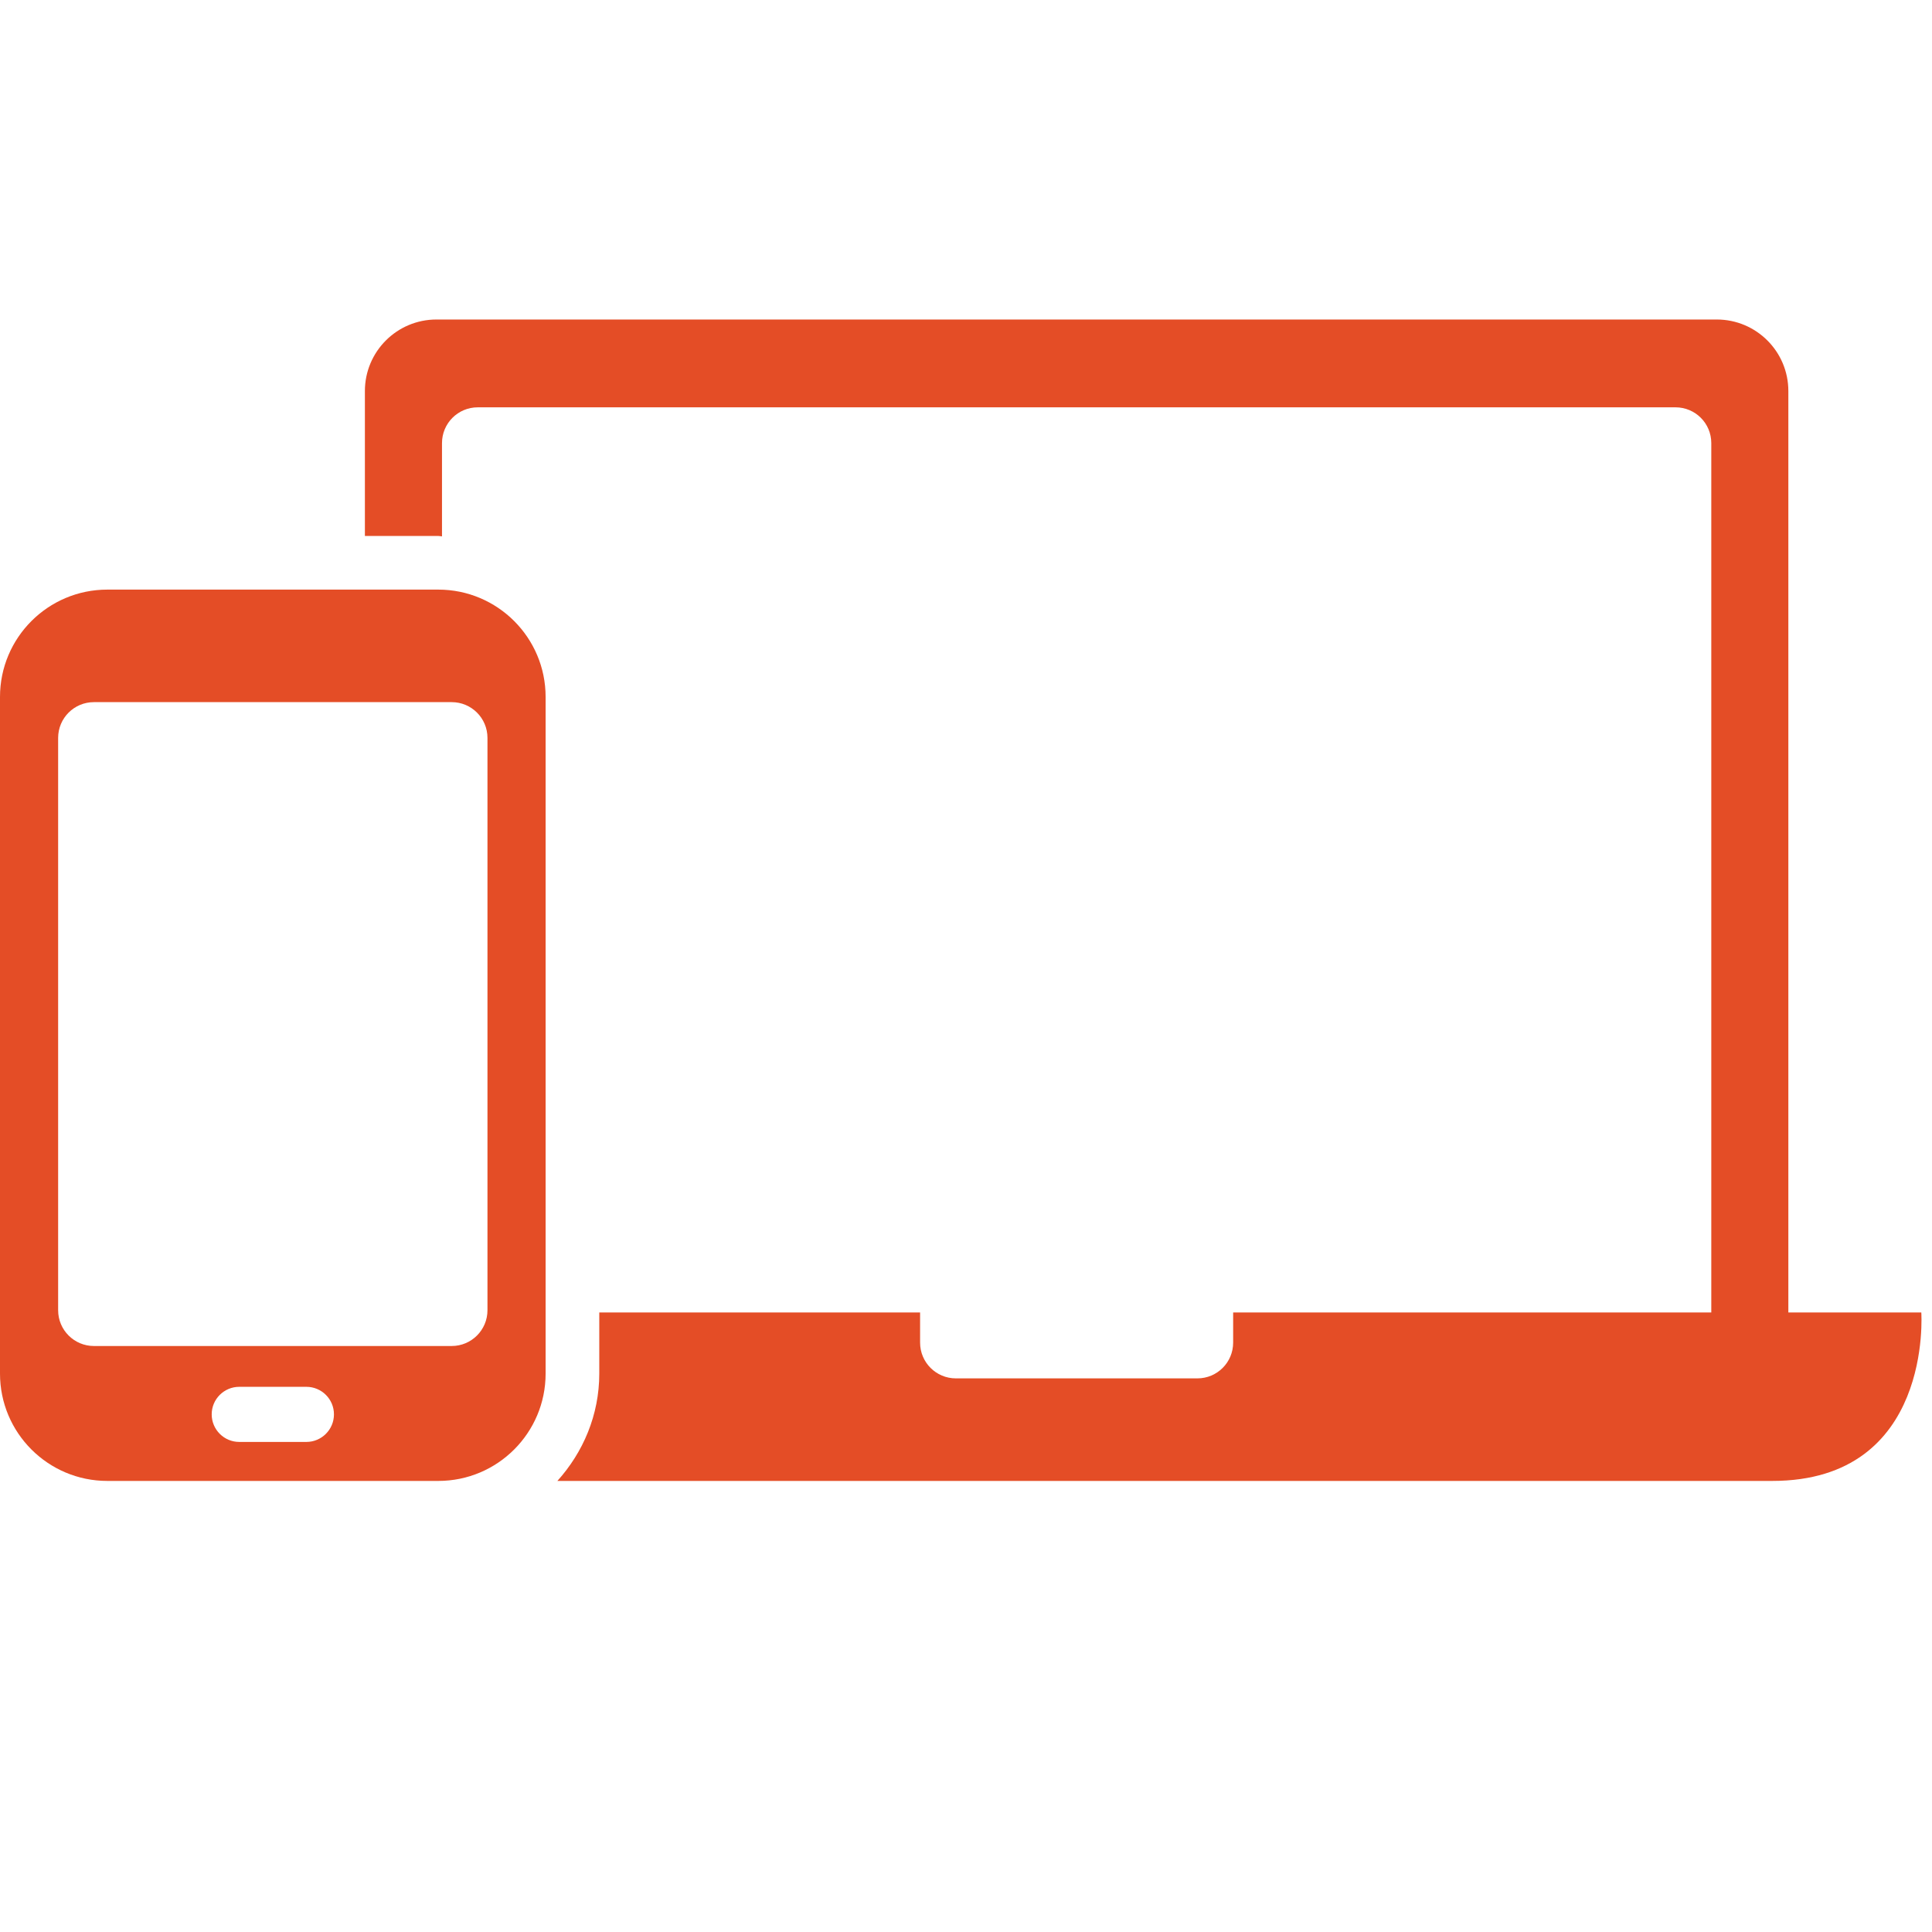 <svg xmlns="http://www.w3.org/2000/svg" xmlns:xlink="http://www.w3.org/1999/xlink" width="1080" zoomAndPan="magnify" viewBox="0 0 810 810" height="1080" preserveAspectRatio="xMidYMid meet" version="1.0"><path fill="#e44d26" d="M 805.516 550.266 L 749.773 550.266 L 749.773 163.949 C 749.773 147.379 736.336 133.957 719.773 133.957 L 182.984 133.957 C 166.426 133.957 152.984 147.379 152.984 163.949 L 152.984 224.703 L 183.75 224.703 C 184.289 224.703 184.785 224.852 185.309 224.883 L 185.309 185.77 C 185.309 177.477 192.016 170.773 200.309 170.773 L 702.465 170.773 C 710.762 170.773 717.465 177.477 717.465 185.77 L 717.465 550.266 L 517.004 550.266 L 517.004 562.895 C 517.004 571.188 510.301 577.891 502.004 577.891 L 400.754 577.891 C 392.461 577.891 385.754 571.188 385.754 562.895 L 385.754 550.266 L 251.25 550.266 L 251.25 575.898 C 251.25 593.234 244.484 608.906 233.684 620.887 L 743.012 620.887 C 810.512 620.887 805.516 550.266 805.516 550.266 Z M 805.516 550.266 " fill-opacity="1" fill-rule="nonzero"/><path fill="#e44d26" d="M 183.75 247.195 L 45 247.195 C 20.145 247.195 0 267.352 0 292.188 L 0 575.898 C 0 600.73 20.145 620.887 45 620.887 L 183.75 620.887 C 208.605 620.887 228.75 600.73 228.75 575.898 L 228.75 292.188 C 228.75 267.352 208.605 247.195 183.75 247.195 Z M 128.445 604.539 L 100.32 604.539 C 93.93 604.539 88.754 599.352 88.754 592.977 C 88.754 586.605 93.93 581.43 100.32 581.43 L 128.445 581.43 C 134.836 581.43 140.012 586.59 140.012 592.977 C 140.012 599.367 134.82 604.539 128.445 604.539 Z M 204.375 549.324 C 204.375 557.586 197.672 564.32 189.375 564.32 L 39.375 564.32 C 31.078 564.32 24.375 557.586 24.375 549.324 L 24.375 309.375 C 24.375 301.082 31.078 294.375 39.375 294.375 L 189.375 294.375 C 197.672 294.375 204.375 301.082 204.375 309.375 Z M 204.375 549.324 " fill-opacity="1" fill-rule="nonzero"/></svg>